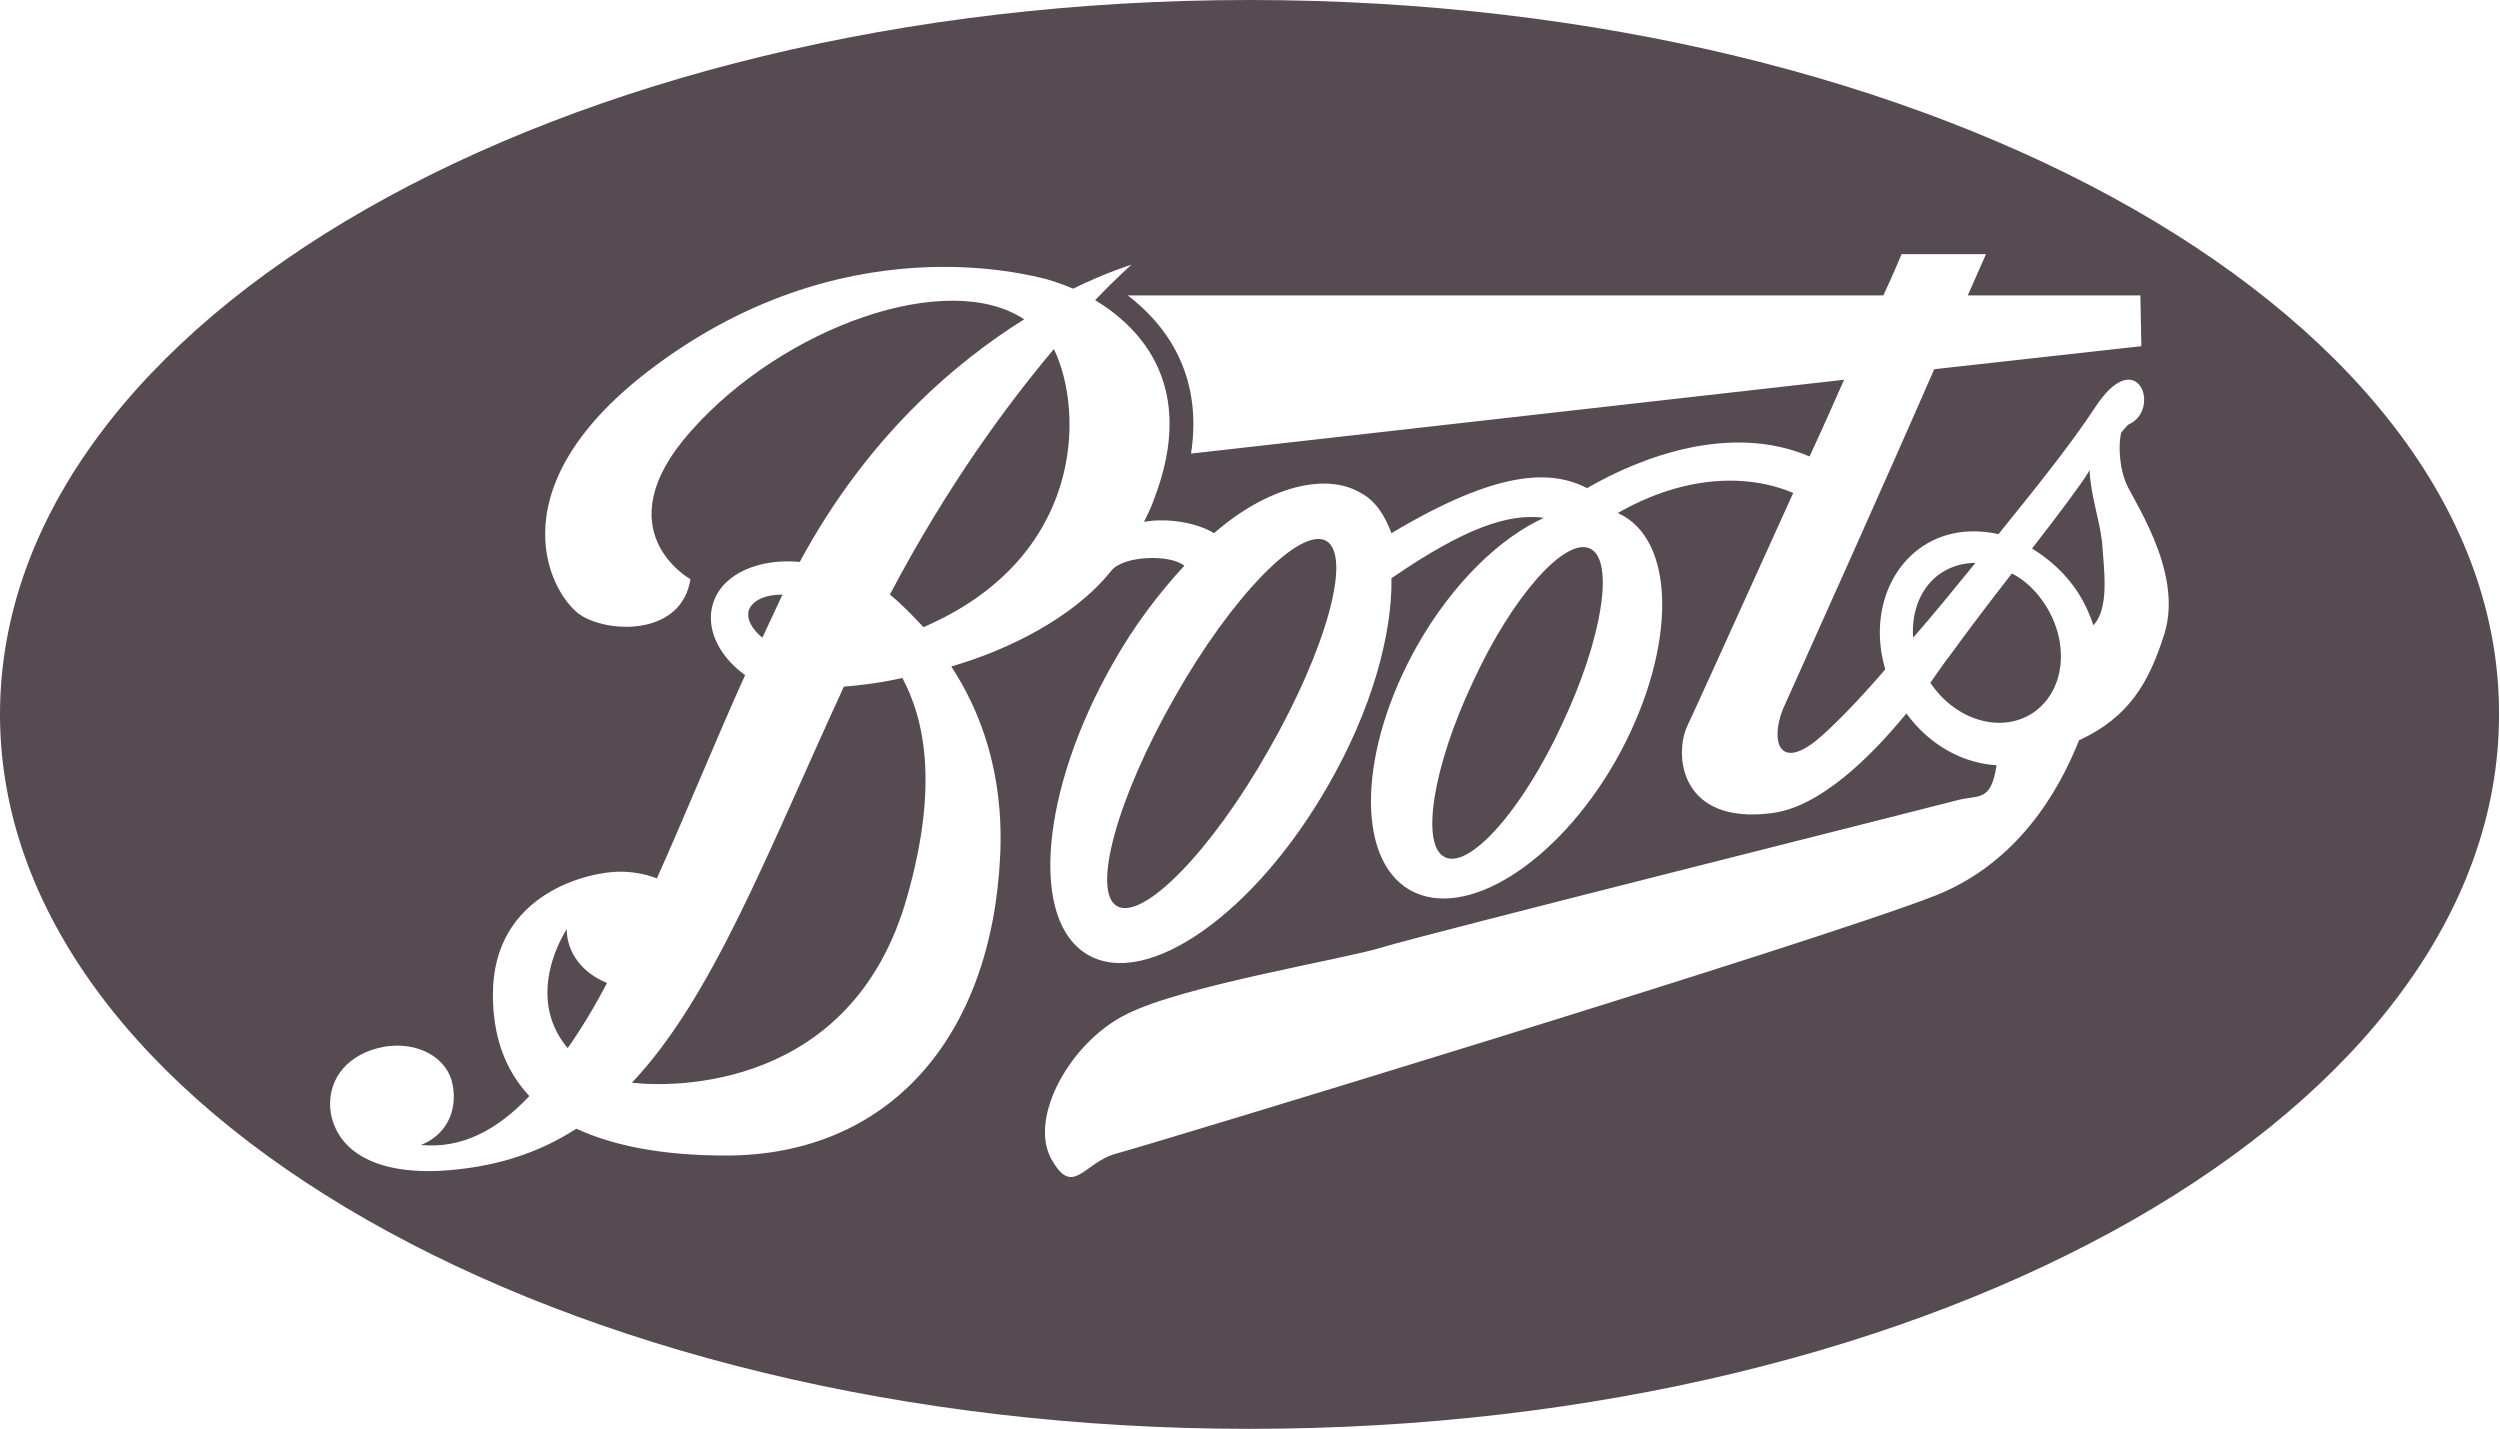 <?xml version="1.0" encoding="utf-8"?>
<!-- Generator: Adobe Illustrator 21.1.0, SVG Export Plug-In . SVG Version: 6.00 Build 0)  -->
<svg version="1.1" id="Layer_1" xmlns="http://www.w3.org/2000/svg" xmlns:xlink="http://www.w3.org/1999/xlink" x="0px" y="0px"
	  viewBox="0 0 260.7 149" style="enable-background:new 0 0 260.7 149;" xml:space="preserve">
<style type="text/css">
	.st0{fill:#564B50;}
	.st1{fill-rule:evenodd;clip-rule:evenodd;fill:#564B50;}
	.st2{fill:#FFFFFF;}
	.st3{fill:none;stroke:#564B50;stroke-miterlimit:10;}
</style>
<path class="st0" d="M92.8,62c1,0.8,2.2,2,3.5,3.4c16.7-7.2,16.8-22.4,13.6-29C105.1,42.1,98.8,50.6,92.8,62z M88,71.6
	c-8.1,17.6-13.7,32.4-22.1,41.3c4.1,0.5,23,0.9,28.7-19.4c3.3-11.6,1.8-18.5-0.5-22.8C91.4,71.3,89.3,71.5,88,71.6z M138.3,56.4
	c-2.7-1.5-9.8,5.7-15.8,16.3c-6,10.5-8.7,20.3-6,21.8c2.7,1.5,9.8-5.7,15.8-16.3C138.3,67.7,141,58,138.3,56.4z M79.5,66.5
	c0.7-1.5,1.4-3,2.1-4.5c-1.8,0-3.1,0.6-3.5,1.6C77.8,64.5,78.4,65.6,79.5,66.5z M59.1,96.9c0,0-4.6,6.8,0.1,12.4
	c1.4-2,2.8-4.3,4.1-6.8C60.8,101.5,59.1,99.4,59.1,96.9z M130.3,0C58.4,0,0,33.3,0,74.5C0,115.6,58.4,149,130.3,149
	c72,0,130.3-33.3,130.3-74.5C260.7,33.3,202.3,0,130.3,0z M225.7,66.1c-1.6,5.1-3.7,8.7-8.9,11.1c-2.1,5.3-6.4,12.8-15,16.2
	c-12.5,4.9-82,26-85.4,26.9c-3.4,0.9-4.5,4.7-6.8,0.5c-2.3-4.3,2-12.1,7.8-15c5.8-3,22.9-5.8,26.7-7c3.8-1.2,57.2-14.6,59.8-15.3
	c2.4-0.7,3.7,0.3,4.3-3.7c-3.5-0.2-7-2.1-9.4-5.4c-3.7,4.5-9,9.8-14.1,10.4c-9.5,1.2-10.2-6.1-8.7-9.2c0.4-0.8,5.7-12.5,11-24.2
	c-4.8-2-11.3-1.9-18.3,2.1c0.2,0.1,0.4,0.2,0.6,0.3c5.7,3.3,5.3,14.7-0.8,25.5C162.4,90,152.8,96.1,147,92.8
	c-5.7-3.3-5.3-14.7,0.8-25.5c3.7-6.5,8.6-11.2,13.2-13.3c-3.6-0.5-8.2,1-15.9,6.3c0.1,5.9-2.1,13.8-6.6,21.6
	c-7.6,13.3-18.8,21.2-25,17.7c-6.2-3.5-5-17.2,2.6-30.5c2.2-3.9,4.8-7.3,7.4-10.1c-1.4-1.2-6.3-1.1-7.6,0.5
	c-3.9,4.9-10.8,8.3-16.7,10c3,4.6,5.5,11,5.1,19.7c-0.9,19.2-11.8,31.3-28.6,31.3c-6.6,0-11.7-1-15.6-2.8c-4,2.6-8.7,4.1-14.3,4.4
	c-6.9,0.3-10.6-2.2-11.3-6c-0.5-3.2,1.4-5.9,4.9-6.8c3.5-0.9,6.9,0.6,7.7,3.4c0.7,2.6-0.2,5.5-3.2,6.7c4.2,0.4,7.9-1.5,11.3-5.1
	c-2.6-2.8-3.8-6.3-3.8-10.6c0-10.6,10.1-12.8,13.2-12.8c1.3,0,2.6,0.2,3.9,0.7c3-6.7,6-14.1,9.2-21.2c-2.8-2-4.2-5-3.3-7.6
	c1-3,4.8-4.6,9-4.2c7-13,16.2-20.8,23.4-25.3c-8-5.3-25.1,0.8-34.7,11.6C62.8,55.3,72,60.4,72,60.4c-0.9,5.7-8,5.7-11.2,3.9
	c-3.2-1.8-9.6-13,6.8-25.6c20.2-15.5,39.7-10,41.5-9.6c0.3,0.1,1.4,0.4,2.8,1c3.5-1.7,5.8-2.4,6.1-2.5c0,0-1.4,1.2-3.8,3.7
	c4.8,2.9,10.6,9,6.2,20.6c-0.3,0.9-0.7,1.7-1.1,2.5l0.1,0c2.4-0.4,5.4,0.1,7.2,1.2c5.5-4.8,11.6-6.4,15.3-4.2
	c1.5,0.8,2.5,2.3,3.2,4.2c11.2-6.7,16.7-6.6,20.4-4.7c5.7-3.3,15-6.8,23.2-3.3c1.3-2.8,2.5-5.5,3.6-8l-68.1,7.7
	c1.3-8.4-2.8-13.6-6.6-16.5h78.8c1.2-2.6,1.9-4.3,1.9-4.3l8.8,0c0,0-0.7,1.6-1.9,4.3h18l0.1,5.3l-21.6,2.4
	C196.6,50.2,189,67.1,185.9,74c-1.3,3.4-0.3,6.2,3.4,3.3c1.5-1.2,4.2-3.9,7.3-7.5c-1.5-5,0-10.3,4-12.9c2.3-1.5,5.1-1.8,7.8-1.2
	c3.8-4.7,7.5-9.3,10-13.1c4.5-7,7.1,0.2,3.5,1.7l-0.7,0.8c-0.4,1.8,0,4,0.4,5C222,51.6,227.8,59.4,225.7,66.1z M209.8,59.8
	c-2.5,3.2-4.9,6.4-6.5,8.6c-0.4,0.5-1.1,1.5-2,2.8c2.6,3.9,7.3,5.3,10.6,3.2c3.4-2.2,4-7.2,1.4-11.3
	C212.4,61.7,211.2,60.5,209.8,59.8z M217.9,49l-0.1,0.2c-0.7,1.2-3.1,4.4-5.9,8c1.8,1.1,3.5,2.6,4.8,4.6c0.7,1.1,1.2,2.2,1.6,3.4
	c1.7-1.8,1.1-5.8,0.9-8.7C218.9,54,218,51.6,217.9,49z M202.5,59.7c-2.2,1.4-3.2,4.1-3,6.8c2.1-2.4,4.3-5.1,6.5-7.8
	C204.8,58.7,203.6,59,202.5,59.7z M165.8,57.2c-2.6-1.2-8.1,5-12.2,13.9c-4.2,8.9-5.5,17.1-2.9,18.3c2.6,1.2,8.1-5,12.2-13.9
	C167.1,66.6,168.4,58.4,165.8,57.2z"/>
</svg>
